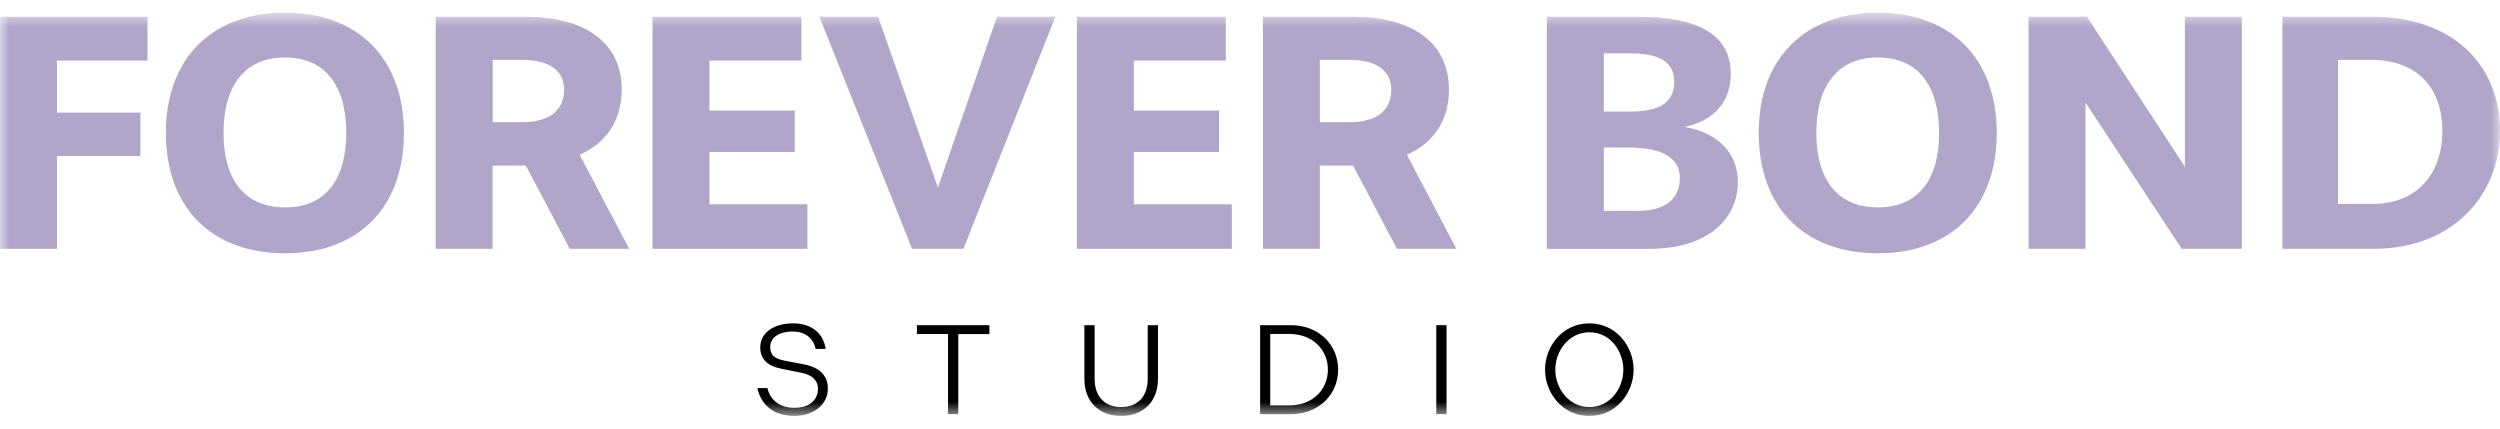 <svg width="140" height="24" viewBox="0 0 140 24" fill="none" xmlns="http://www.w3.org/2000/svg">
<g clip-path="url(#clip0_227_81)">
<mask id="mask0_227_81" style="mask-type:luminance" maskUnits="userSpaceOnUse" x="0" y="0" width="140" height="24">
<path d="M140 0.71H0V23.29H140V0.71Z" fill="white"/>
</mask>
<g mask="url(#mask0_227_81)">
<path d="M0 13.933V0.938H8.26V3.392H3.19V6.305H7.863V8.739H3.19V13.933H0Z" fill="#B1A5C9"/>
<path d="M9.289 7.436C9.289 3.277 11.865 0.707 15.965 0.707C20.046 0.707 22.619 3.277 22.619 7.436C22.619 11.652 20.043 14.184 15.965 14.184C11.863 14.184 9.289 11.652 9.289 7.436ZM19.39 7.436C19.39 4.81 18.221 3.218 15.962 3.218C13.704 3.218 12.516 4.81 12.516 7.436C12.516 10.063 13.704 11.614 15.962 11.614C18.221 11.614 19.39 10.063 19.39 7.436Z" fill="#B1A5C9"/>
<path d="M31.906 13.933L29.449 9.275H27.587V13.933H24.398V0.938H29.449C32.697 0.938 34.816 2.338 34.816 5.02C34.816 6.764 33.925 8.03 32.459 8.663L35.233 13.933H31.906ZM29.253 6.843C30.679 6.843 31.591 6.249 31.591 5.023C31.591 3.93 30.718 3.354 29.253 3.354H27.59V6.843H29.253Z" fill="#B1A5C9"/>
<path d="M36.54 13.933V0.938H44.879V3.392H39.73V6.19H44.504V8.509H39.73V11.442H45.215V13.933H36.54Z" fill="#B1A5C9"/>
<path d="M51.077 13.933L45.887 0.938H49.175L52.523 10.503L55.832 0.938H59.101L53.951 13.933H51.077Z" fill="#B1A5C9"/>
<path d="M60.305 13.933V0.938H68.644V3.392H63.495V6.19H68.269V8.509H63.495V11.442H68.981V13.933H60.305Z" fill="#B1A5C9"/>
<path d="M78.23 13.933L75.772 9.275H73.91V13.933H70.723V0.938H75.775C79.023 0.938 81.141 2.338 81.141 5.02C81.141 6.764 80.25 8.03 78.785 8.663L81.557 13.933H78.23ZM75.574 6.843C77 6.843 77.912 6.249 77.912 5.023C77.912 3.93 77.042 3.354 75.574 3.354H73.91V6.843H75.574Z" fill="#B1A5C9"/>
<path d="M86.625 13.933V0.938H91.735C95.142 0.938 96.924 1.972 96.924 4.14C96.924 5.425 96.25 6.709 94.33 7.111C96.329 7.436 97.321 8.703 97.321 10.178C97.321 12.248 95.657 13.935 92.37 13.935H86.625V13.933ZM91.301 6.249C92.727 6.249 93.758 5.865 93.758 4.58C93.758 3.218 92.491 2.988 91.222 2.988H89.815V6.246H91.301V6.249ZM91.716 11.806C93.203 11.806 94.073 11.192 94.073 9.947C94.073 8.721 92.806 8.261 91.301 8.261H89.815V11.806H91.716Z" fill="#B1A5C9"/>
<path d="M98.488 7.436C98.488 3.277 101.064 0.707 105.163 0.707C109.244 0.707 111.818 3.277 111.818 7.436C111.818 11.652 109.244 14.184 105.163 14.184C101.064 14.184 98.488 11.652 98.488 7.436ZM108.589 7.436C108.589 4.81 107.42 3.218 105.161 3.218C102.902 3.218 101.715 4.81 101.715 7.436C101.715 10.063 102.902 11.614 105.161 11.614C107.42 11.614 108.589 10.063 108.589 7.436Z" fill="#B1A5C9"/>
<path d="M122.175 13.933L116.788 5.747V13.933H113.598V0.938H116.867L122.353 9.333V0.938H125.542V13.933H122.175Z" fill="#B1A5C9"/>
<path d="M127.818 13.933V0.938H132.849C137.347 0.938 140 3.623 140 7.339C140 10.923 137.347 13.933 132.93 13.933H127.818ZM132.851 11.422C135.446 11.422 136.773 9.62 136.773 7.339C136.773 4.962 135.406 3.352 132.772 3.352H130.931V11.422H132.851Z" fill="#B1A5C9"/>
<path d="M42.416 21.732H42.975C43.13 22.374 43.622 22.837 44.483 22.837C45.344 22.837 45.806 22.38 45.806 21.775C45.806 21.299 45.481 20.992 44.863 20.872L43.729 20.644C42.964 20.488 42.574 20.102 42.574 19.447C42.574 18.657 43.309 18.108 44.406 18.108C45.458 18.108 46.105 18.664 46.237 19.54H45.678C45.551 18.964 45.117 18.564 44.389 18.564C43.648 18.564 43.132 18.885 43.132 19.434C43.132 19.847 43.323 20.075 43.904 20.188L45.038 20.409C45.892 20.572 46.361 21.035 46.361 21.755C46.361 22.667 45.551 23.293 44.471 23.293C43.321 23.293 42.607 22.665 42.416 21.732Z" fill="black"/>
<path d="M53.09 18.706H51.347V18.21H55.407V18.709H53.664V23.193H53.09V18.706Z" fill="black"/>
<path d="M60.725 21.213V18.21H61.299V21.206C61.299 22.245 61.894 22.794 62.785 22.794C63.674 22.794 64.272 22.245 64.272 21.206V18.21H64.846V21.213C64.846 22.495 64.022 23.293 62.785 23.293C61.549 23.293 60.725 22.495 60.725 21.213Z" fill="black"/>
<path d="M70.567 18.21H72.289C73.885 18.21 74.937 19.341 74.937 20.7C74.937 22.06 73.885 23.191 72.289 23.191H70.567V18.21ZM72.193 22.701C73.54 22.701 74.363 21.789 74.363 20.7C74.363 19.612 73.54 18.7 72.193 18.7H71.134V22.701H72.193Z" fill="black"/>
<path d="M80.432 18.21H81.006V23.193H80.432V18.21Z" fill="black"/>
<path d="M86.522 20.7C86.522 19.404 87.493 18.108 89.003 18.108C90.513 18.108 91.483 19.404 91.483 20.7C91.483 21.997 90.513 23.293 89.003 23.293C87.493 23.293 86.522 21.997 86.522 20.7ZM90.907 20.7C90.907 19.668 90.179 18.607 89.01 18.607C87.841 18.607 87.097 19.668 87.097 20.7C87.097 21.732 87.838 22.794 89.01 22.794C90.179 22.794 90.907 21.732 90.907 20.7Z" fill="black"/>
</g>
</g>
<defs>
<clipPath id="clip0_227_81">
<rect width="140" height="22.581" fill="white" transform="translate(0 0.71)"/>
</clipPath>
</defs>
</svg>
